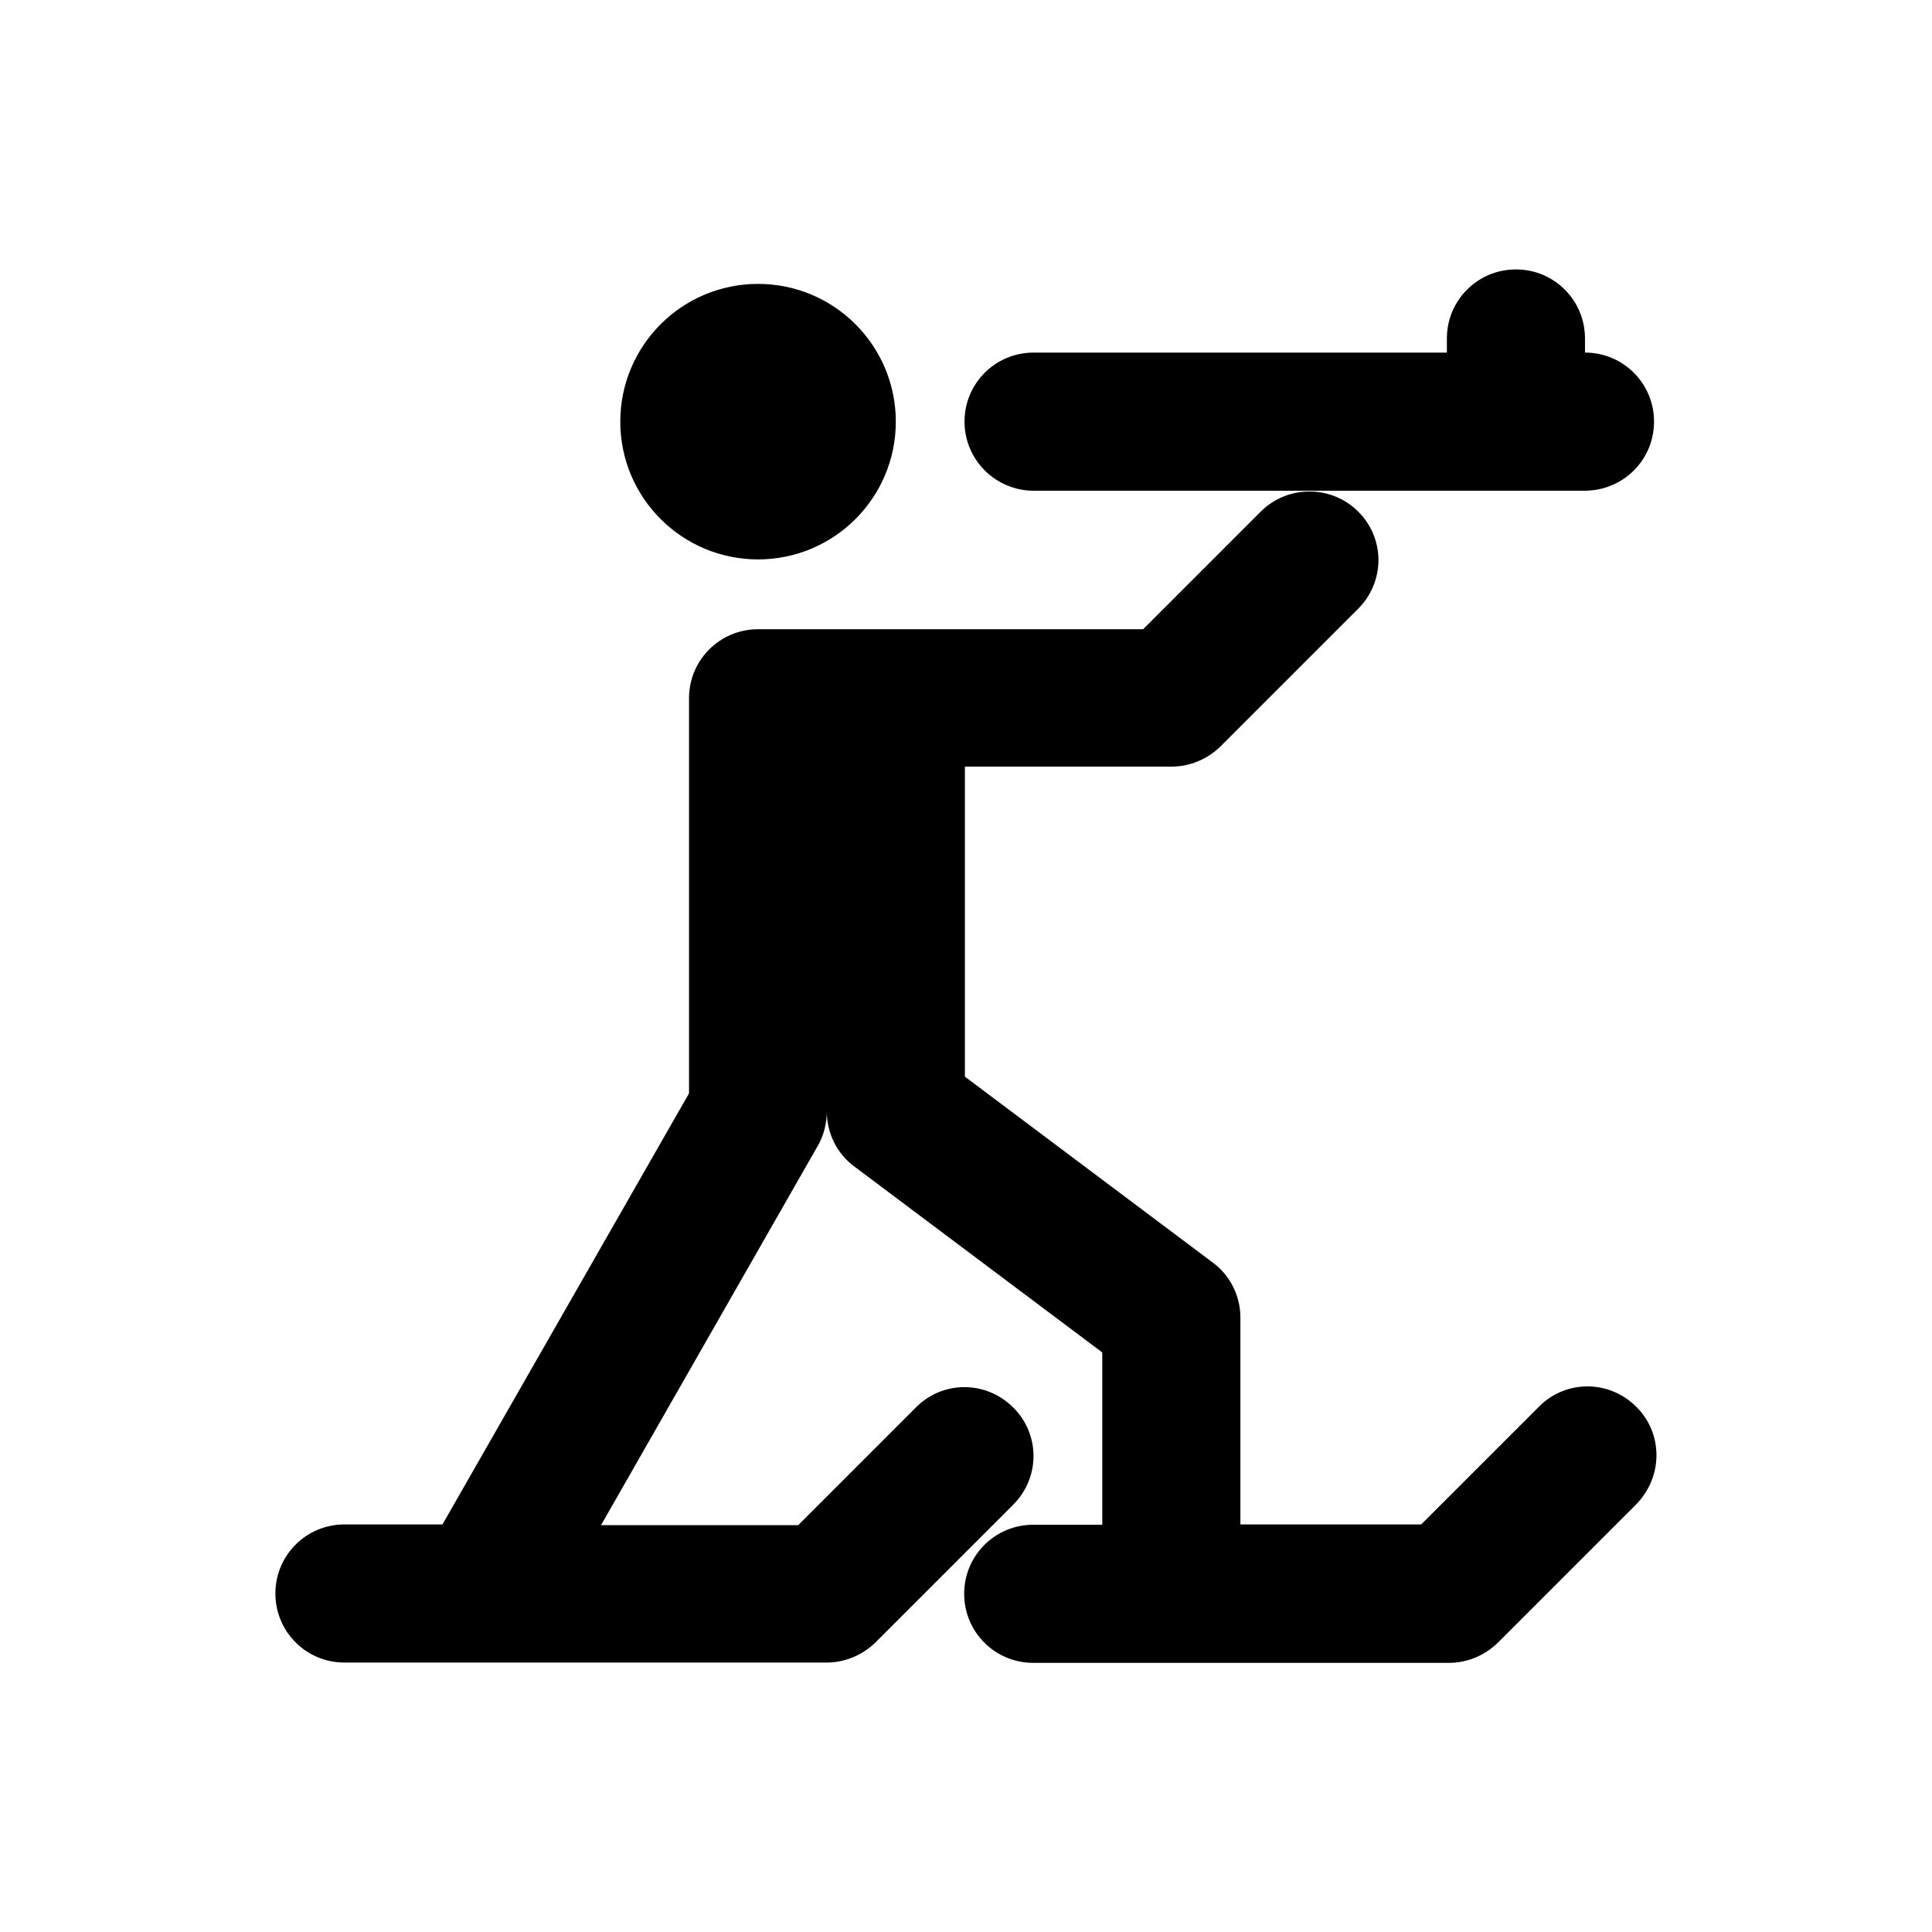 <?xml version="1.0" encoding="UTF-8"?>
<!-- Uploaded to: ICON Repo, www.svgrepo.com, Generator: ICON Repo Mixer Tools -->
<svg fill="#000000" width="800px" height="800px" version="1.1" viewBox="144 144 512 512" xmlns="http://www.w3.org/2000/svg">
 <g>
  <path d="m582.34 255.74c0-10.137-8.168-18.301-18.301-18.301v-3.738c0-10.137-8.168-18.301-18.301-18.301-10.137 0-18.301 8.168-18.301 18.301v3.738h-109.53c-10.137 0-18.301 8.168-18.301 18.301 0 10.137 8.266 18.305 18.301 18.305h146.02c10.238 0 18.406-8.168 18.406-18.305z"/>
  <path d="m381.4 255.74c0 20.164-16.348 36.508-36.508 36.508-20.164 0-36.508-16.344-36.508-36.508 0-20.16 16.344-36.504 36.508-36.504 20.16 0 36.508 16.344 36.508 36.504"/>
  <path d="m577.61 516.8c-7.184-7.184-18.695-7.184-25.781 0l-31.191 31.191h-47.922v-54.809c0-5.707-2.656-11.121-7.281-14.562l-65.73-49.297v-82.164h54.809c4.82 0 9.445-1.969 12.891-5.312l36.508-36.508c7.184-7.184 7.184-18.695 0-25.781-3.543-3.543-8.266-5.312-12.891-5.312s-9.348 1.77-12.891 5.312l-31.191 31.191h-102.04c-10.137 0-18.301 8.168-18.301 18.301v104.7l-65.34 114.24h-25.977c-10.137 0-18.301 8.168-18.301 18.301 0 10.137 8.168 18.301 18.301 18.301h127.82c4.82 0 9.445-1.969 12.891-5.312l36.508-36.508c7.184-7.184 7.184-18.695 0-25.781-7.184-7.184-18.695-7.184-25.781 0l-31.191 31.191h-52.25l57.465-100.57c1.574-2.754 2.363-5.902 2.363-9.055 0 5.707 2.656 11.121 7.281 14.562l65.73 49.297v45.656h-18.301c-10.137 0-18.301 8.168-18.301 18.301 0 10.137 8.168 18.301 18.301 18.301h110.21c4.82 0 9.445-1.969 12.891-5.312l36.508-36.508c7.375-7.363 7.375-18.977 0.191-26.059z"/>
 </g>
</svg>